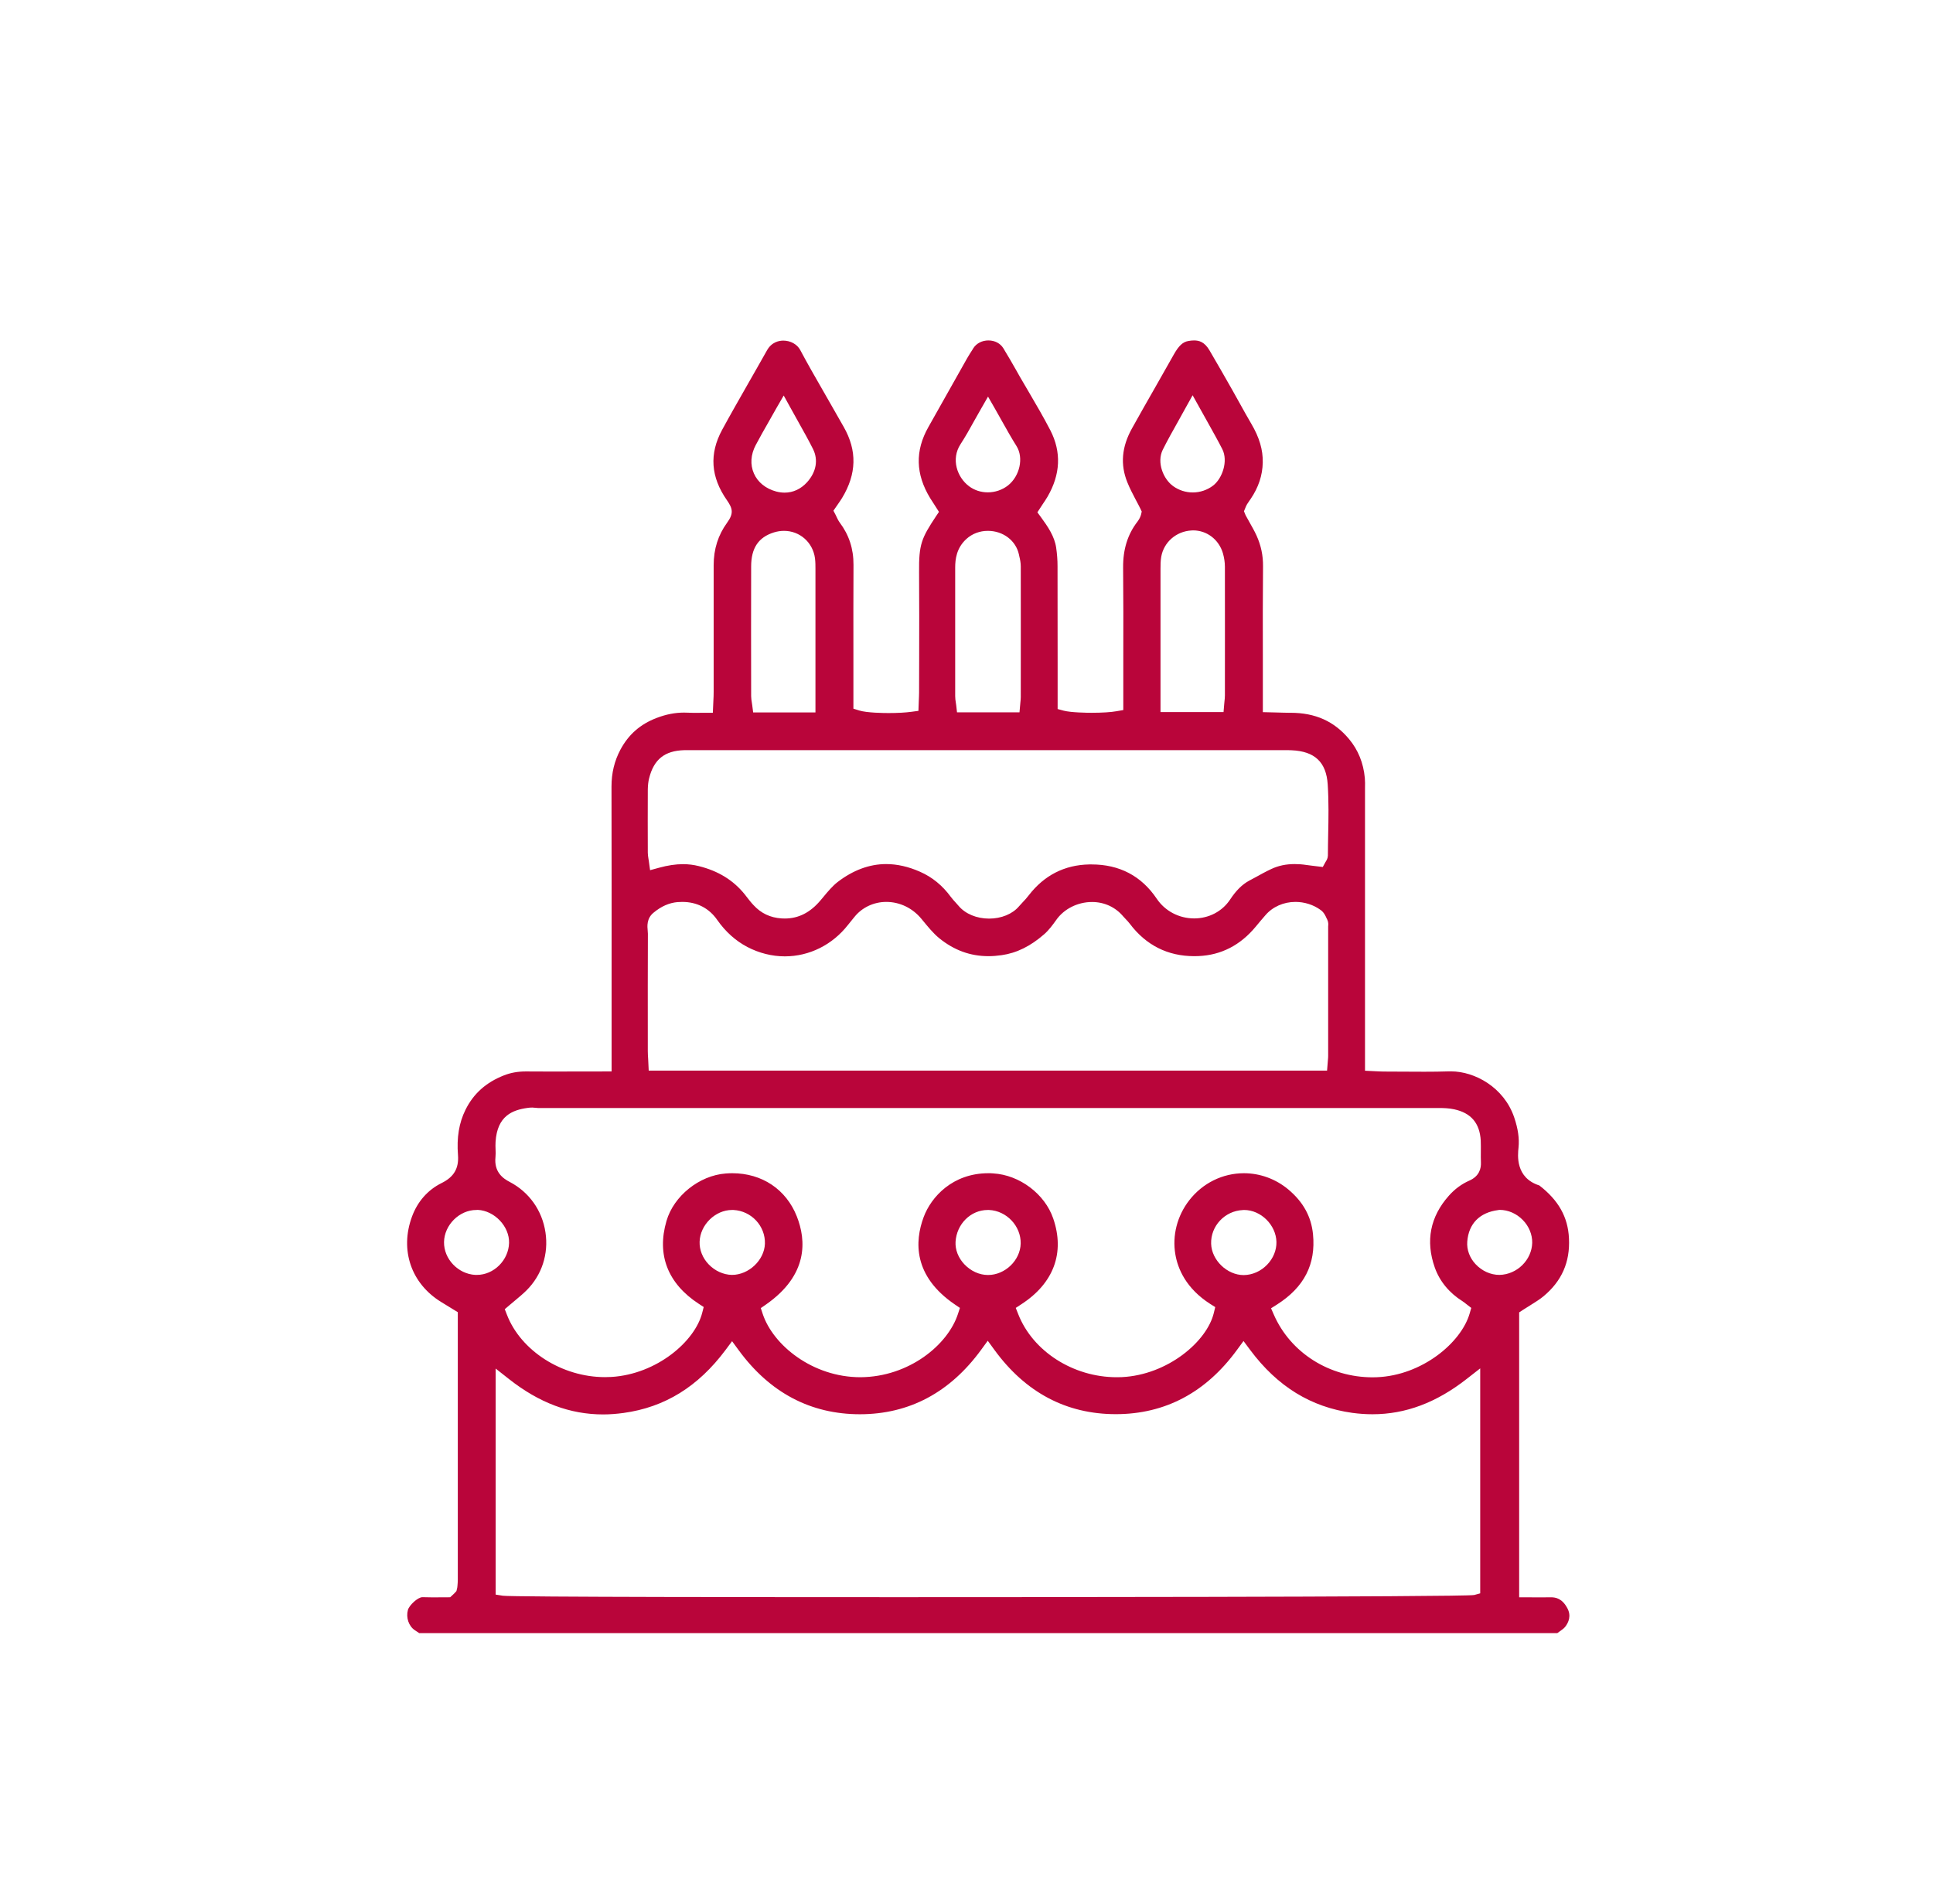<?xml version="1.0" encoding="UTF-8"?> <!-- Generator: Adobe Illustrator 25.1.0, SVG Export Plug-In . SVG Version: 6.00 Build 0) --> <svg xmlns="http://www.w3.org/2000/svg" xmlns:xlink="http://www.w3.org/1999/xlink" id="Слой_1" x="0px" y="0px" viewBox="0 0 211.92 208.76" style="enable-background:new 0 0 211.92 208.76;" xml:space="preserve"> <style type="text/css"> .st0{fill:#B9053A;} .st1{fill-rule:evenodd;clip-rule:evenodd;fill:#B9053A;} </style> <path class="st0" d="M45.92,179.05l-0.43-0.28c-0.68-0.45-1-1.39-0.77-2.23c0.14-0.51,1.08-1.4,1.59-1.4 c0.37,0.01,0.74,0.02,1.1,0.02l1.94-0.01l0.39-0.36l0.1-0.1l0.2-0.22l0.09-0.38l0.02-0.17c0.02-0.23,0.04-0.47,0.04-0.7l0-29.33 l-1.81-1.11c-3.3-2.02-4.57-5.7-3.21-9.38c0.61-1.65,1.73-2.92,3.24-3.67c1.36-0.67,1.91-1.62,1.8-3.07 c-0.15-1.91,0.11-3.53,0.82-4.96c0.88-1.78,2.26-3.01,4.22-3.78c0.74-0.29,1.52-0.43,2.39-0.43c0.92,0.01,1.77,0.01,2.63,0.01 l6.78-0.01l0-9.55c0-7.23,0.01-14.46-0.01-21.69c0-1.49,0.32-2.81,0.98-4.05c0.89-1.66,2.18-2.79,3.96-3.47 c1.04-0.4,2.03-0.59,3.01-0.59c0.14,0,0.27,0,0.41,0.01c0.23,0.01,0.45,0.02,0.69,0.02l1.2-0.01h0.86l0.06-1.34 c0.02-0.33,0.03-0.64,0.03-0.94v-5.75c0-2.71,0-5.43,0-8.14c0-1.79,0.49-3.32,1.48-4.68c0.74-1.02,0.6-1.56-0.02-2.45 c-1.79-2.56-1.96-5.09-0.53-7.73c0.9-1.66,1.86-3.33,2.78-4.95c0.71-1.25,1.43-2.5,2.13-3.75c0.52-0.94,1.35-1.08,1.8-1.08 c0.79,0,1.52,0.41,1.85,1.03c0.78,1.47,1.62,2.93,2.43,4.34c0.35,0.61,0.7,1.21,1.04,1.82l1.3,2.28c1.48,2.6,1.42,5.15-0.19,7.8 c-0.12,0.2-0.26,0.39-0.4,0.6l-0.54,0.78l0.25,0.48l0.09,0.19c0.09,0.19,0.19,0.41,0.35,0.63c1.02,1.36,1.52,2.88,1.51,4.64 c-0.02,3.29-0.01,6.57-0.01,9.85l0,5.92l0.64,0.2c0.84,0.26,2.68,0.28,3.22,0.28c0.98,0,1.87-0.05,2.52-0.14l0.75-0.1l0.04-1.11 c0.01-0.29,0.03-0.58,0.03-0.87l0.01-3.56c0.01-3.22,0.01-6.44-0.01-9.66c-0.03-3.06,0.26-3.73,1.85-6.13l0.33-0.49l-0.53-0.83 c-0.14-0.22-0.29-0.44-0.43-0.67c-1.61-2.64-1.67-5.2-0.2-7.8l4.24-7.53c0.19-0.34,0.41-0.67,0.62-1l0.07-0.12 c0.34-0.53,0.96-0.85,1.65-0.85c0.7,0,1.31,0.32,1.64,0.86c0.5,0.82,0.98,1.65,1.45,2.48l0.36,0.64c0.33,0.57,0.66,1.14,1,1.71 c0.8,1.36,1.62,2.77,2.35,4.18c1.21,2.37,1.11,4.81-0.32,7.27c-0.16,0.27-0.33,0.53-0.51,0.79l-0.6,0.92l0.37,0.5 c0.79,1.08,1.51,2.14,1.69,3.38c0.1,0.68,0.15,1.36,0.15,2.02c0.01,3.53,0.01,7.06,0.01,10.59l0,5.08l0.67,0.18 c0.82,0.21,2.55,0.23,3.06,0.23c1.12,0,2.11-0.06,2.72-0.17l0.75-0.13l0-5.9c0.01-3.24,0.01-6.48-0.02-9.71 c-0.02-2.01,0.5-3.67,1.58-5.06c0.12-0.15,0.2-0.31,0.27-0.45c0.06-0.13,0.1-0.25,0.12-0.33l0.07-0.32l-0.14-0.3 c-0.16-0.33-0.33-0.64-0.5-0.96c-0.35-0.67-0.68-1.3-0.94-1.95c-0.78-1.94-0.62-3.87,0.51-5.9c0.81-1.46,1.64-2.92,2.47-4.37 c0.71-1.25,1.42-2.49,2.12-3.74c0.54-0.96,0.99-1.38,1.6-1.48c0.21-0.04,0.41-0.06,0.62-0.06c0.52,0,1.14,0.13,1.71,1.12 c0.84,1.44,1.67,2.88,2.49,4.33c0.28,0.49,0.55,0.98,0.82,1.47c0.41,0.74,0.82,1.48,1.25,2.21c0.89,1.51,1.29,2.87,1.26,4.26 c-0.03,1.4-0.46,2.71-1.32,3.98l-0.14,0.2c-0.09,0.13-0.18,0.26-0.26,0.39c-0.09,0.15-0.14,0.28-0.18,0.38l-0.16,0.39l0.18,0.44 c0.13,0.24,0.27,0.48,0.4,0.72c0.29,0.52,0.57,1,0.8,1.51c0.49,1.08,0.72,2.18,0.71,3.36c-0.03,3.33-0.03,6.67-0.02,10l0,6l1.6,0.04 c0.45,0.01,0.87,0.03,1.29,0.03h0.15c2.73,0,4.79,0.94,6.41,2.88c1,1.2,1.58,2.63,1.73,4.27c0.03,0.36,0.03,0.72,0.02,1.08l0,0.44 v30.58l1.23,0.06c0.29,0.01,0.55,0.03,0.81,0.03c0.69,0,1.38,0.01,2.07,0.01c0.8,0.01,1.59,0.01,2.39,0.01 c0.92,0,1.83-0.01,2.75-0.04l0.18,0c2.59,0,5.81,1.74,6.93,5.06c0.42,1.25,0.57,2.3,0.47,3.3c-0.09,0.83-0.35,3.31,2.28,4.15 c2.1,1.62,3.14,3.46,3.25,5.8c0.13,2.61-0.79,4.69-2.8,6.36c-0.42,0.35-0.92,0.65-1.44,0.98c-0.27,0.16-0.54,0.33-0.81,0.51 l-0.41,0.27v31.24l2.49,0.01c0.33,0,0.65,0,0.97-0.01c0,0,0,0,0.01,0c0.55,0,1.24,0.13,1.81,1.19c0.46,0.85,0.13,1.57-0.22,2.03 c-0.14,0.19-0.4,0.37-0.67,0.56c-0.07,0.05-0.14,0.1-0.21,0.15H45.92z M54.37,174.86l0.76,0.12c0.91,0.15,30.86,0.16,43.7,0.16 c6.34,0,61.94-0.01,62.79-0.24l0.66-0.18v-24.67l-1.46,1.14c-3.34,2.62-6.73,3.89-10.35,3.89c-0.72,0-1.46-0.05-2.2-0.15 c-4.55-0.63-8.22-2.89-11.21-6.9l-0.73-0.98l-0.72,0.98c-3.41,4.67-7.88,7.04-13.28,7.04c-5.42,0-9.9-2.37-13.31-7.05l-0.73-1 l-0.73,1c-3.42,4.68-7.88,7.05-13.27,7.06c-5.43,0-9.9-2.37-13.31-7.03l-0.72-0.98l-0.73,0.98c-3,4.01-6.65,6.27-11.18,6.89 c-0.75,0.1-1.5,0.16-2.22,0.16c-3.64,0-7.02-1.27-10.33-3.88l-1.46-1.15V174.86z M58.37,121.45c-0.19,0-0.37,0.01-0.55,0.04 c-1.63,0.23-3.31,0.86-3.49,3.72c-0.02,0.28-0.01,0.56,0,0.85c0.01,0.27,0.02,0.55-0.01,0.82c-0.17,1.63,0.81,2.34,1.57,2.73 c2.12,1.11,3.55,3.12,3.91,5.52c0.36,2.38-0.4,4.7-2.08,6.37c-0.39,0.39-0.82,0.74-1.27,1.12c-0.21,0.18-0.42,0.35-0.63,0.53 l-0.48,0.41l0.23,0.59c1.52,3.97,6.04,6.86,10.75,6.86c0.24,0,0.48-0.01,0.72-0.02c4.97-0.31,9.16-3.9,9.95-7.05l0.16-0.62 l-0.54-0.35c-3.4-2.22-4.63-5.37-3.54-9.09c0.8-2.74,3.59-4.98,6.49-5.2c0.25-0.02,0.49-0.03,0.72-0.03c3.26,0,5.91,1.77,7.08,4.74 c1.03,2.61,1.28,6.41-3.4,9.67l-0.55,0.38l0.21,0.64c1.13,3.41,5.45,6.94,10.71,6.94c5.33-0.03,9.61-3.56,10.7-6.96l0.21-0.64 l-0.56-0.38c-4.59-3.13-4.4-6.93-3.42-9.57c0.82-2.22,3.18-4.82,7.1-4.82c0.17,0,0.35,0,0.53,0.02c2.89,0.17,5.66,2.25,6.58,4.95 c1.29,3.76,0.05,7.1-3.5,9.4l-0.61,0.4l0.27,0.68c1.59,4.07,6.02,6.92,10.79,6.92c0.19,0,0.37,0,0.56-0.01 c5.03-0.24,9.36-3.91,10.1-7.06l0.15-0.62l-0.54-0.34c-2.69-1.72-3.57-3.9-3.83-5.43c-0.36-2.08,0.2-4.24,1.52-5.94 c1.47-1.89,3.66-2.97,6-2.97c1.76,0,3.48,0.63,4.85,1.77c1.64,1.37,2.53,2.98,2.72,4.93c0.32,3.29-0.97,5.8-3.95,7.7l-0.65,0.41 l0.31,0.71c1.83,4.17,6.08,6.86,10.82,6.86c0.15,0,0.31,0,0.46-0.01c4.94-0.19,9.26-3.77,10.19-7.01l0.17-0.59l-0.58-0.45 c-0.12-0.1-0.25-0.2-0.39-0.29c-1.45-0.91-2.5-2.19-3.03-3.69c-1.03-2.92-0.5-5.58,1.55-7.88c0.65-0.73,1.4-1.28,2.24-1.65 c1.11-0.49,1.3-1.36,1.27-2c-0.02-0.37-0.01-0.74-0.01-1.11c0-0.43,0.01-0.86-0.01-1.28c-0.11-1.91-1.06-3.03-2.92-3.43 c-0.56-0.12-1.13-0.14-1.66-0.14c-32.92,0-65.85,0-98.77,0L58.37,121.45z M136.24,132.69c-1.96,0.09-3.52,1.75-3.46,3.69 c0.05,1.8,1.75,3.44,3.57,3.44c0.96-0.01,1.89-0.43,2.57-1.14c0.67-0.69,1.04-1.6,1.02-2.5c-0.05-1.86-1.7-3.5-3.55-3.5 L136.24,132.69z M108.29,132.68c-1.86,0-3.41,1.53-3.53,3.49c-0.05,0.86,0.3,1.76,0.96,2.46c0.71,0.75,1.65,1.18,2.6,1.18 c1.87,0,3.54-1.61,3.58-3.45c0.04-1.92-1.55-3.6-3.48-3.68L108.29,132.68z M52.22,132.68c-1.86,0-3.51,1.65-3.54,3.52 c-0.03,1.85,1.54,3.5,3.43,3.6l0.17,0c1.86,0,3.48-1.61,3.53-3.51c0.05-1.8-1.59-3.53-3.43-3.62L52.22,132.68z M80.25,132.68 c-1.83,0-3.49,1.63-3.55,3.48c-0.03,0.89,0.33,1.8,1,2.49c0.68,0.71,1.61,1.13,2.54,1.15c0,0,0,0,0,0c1.86,0,3.56-1.63,3.62-3.42 c0.06-1.94-1.48-3.6-3.45-3.7L80.25,132.68z M164.31,132.68l-0.05,0.01c-2.04,0.26-3.25,1.49-3.4,3.46 c-0.07,0.87,0.26,1.78,0.91,2.47c0.7,0.75,1.65,1.18,2.62,1.18c1.93-0.04,3.54-1.64,3.59-3.51c0.02-0.9-0.35-1.82-1.03-2.51 c-0.69-0.71-1.61-1.11-2.54-1.11h0L164.31,132.68z M74.8,98.9c-0.17,0-0.34,0.01-0.52,0.02c-0.92,0.08-1.79,0.46-2.64,1.17 c-0.76,0.63-0.68,1.48-0.63,1.99c0.01,0.11,0.02,0.21,0.02,0.31c-0.02,3.83-0.01,7.66-0.01,11.49l0,1.37c0,0.3,0.02,0.59,0.04,0.9 l0.06,1.25h74.37l0.09-1.13c0.02-0.19,0.03-0.34,0.03-0.48l0-14.22c0.02-0.17,0.04-0.44-0.1-0.73l-0.07-0.14 c-0.12-0.27-0.29-0.65-0.65-0.91c-0.79-0.58-1.78-0.89-2.77-0.89c-1.29,0-2.5,0.53-3.3,1.47c-0.35,0.41-0.7,0.81-1.04,1.23 c-1.69,2.05-3.81,3.14-6.3,3.24c-0.15,0.01-0.3,0.01-0.45,0.01c-2.91,0-5.29-1.2-7.07-3.56c-0.14-0.18-0.29-0.35-0.45-0.51 c-0.09-0.09-0.18-0.19-0.26-0.28c-0.85-1.02-2.07-1.59-3.43-1.59c-1.58,0-3.08,0.76-3.93,1.98c-0.37,0.52-0.81,1.12-1.32,1.56 c-1.5,1.31-3.02,2.06-4.66,2.29c-0.49,0.07-0.97,0.11-1.43,0.11c-2.01,0-3.78-0.65-5.41-1.97c-0.66-0.54-1.24-1.26-1.81-1.95 l-0.14-0.17c-0.97-1.18-2.37-1.86-3.85-1.86c-1.37,0-2.65,0.6-3.49,1.64l-0.26,0.32c-0.16,0.19-0.31,0.38-0.46,0.57 c-1.71,2.18-4.23,3.44-6.92,3.44c-1.41,0-2.83-0.36-4.11-1.03c-1.28-0.67-2.39-1.67-3.29-2.95C77.74,99.58,76.4,98.9,74.8,98.9z M97.15,94.75c1.2,0,2.45,0.28,3.71,0.84c1.34,0.59,2.45,1.49,3.39,2.77c0.17,0.22,0.35,0.43,0.54,0.63 c0.11,0.12,0.21,0.23,0.31,0.35c0.73,0.87,1.98,1.39,3.34,1.39c1.33,0,2.55-0.5,3.26-1.33c0.13-0.15,0.27-0.3,0.41-0.45 c0.24-0.25,0.47-0.5,0.68-0.78c1.69-2.19,3.92-3.33,6.64-3.38l0.24,0c3.06,0,5.46,1.26,7.14,3.75c0.91,1.36,2.45,2.17,4.11,2.17 c1.61,0,3.08-0.77,3.94-2.07c0.66-1,1.32-1.65,2.09-2.07l0.69-0.37c0.6-0.33,1.17-0.65,1.76-0.92c0.77-0.36,1.6-0.53,2.54-0.53 c0.41,0,0.84,0.03,1.29,0.1c0.29,0.04,0.58,0.08,0.86,0.11l0.93,0.11l0.29-0.53l0.06-0.1c0.07-0.11,0.2-0.32,0.21-0.62 c0-0.76,0.02-1.51,0.03-2.26c0.04-1.81,0.07-3.69-0.05-5.55c-0.16-2.44-1.42-3.63-3.97-3.74c-0.12,0-0.23-0.01-0.34-0.01l-65.89,0 c-0.12,0-0.23,0-0.35,0c-2.13,0.06-3.32,1-3.84,3.06c-0.1,0.38-0.14,0.79-0.15,1.23c-0.01,2.32-0.01,4.63,0,6.95 c0,0.21,0.03,0.42,0.07,0.66l0.04,0.24l0.14,1.02l0.99-0.27c0.95-0.26,1.81-0.39,2.62-0.39c0.59,0,1.16,0.07,1.72,0.21 c2.14,0.53,3.78,1.54,5.03,3.08l0.28,0.36c0.22,0.28,0.44,0.57,0.69,0.83c0.83,0.91,1.85,1.39,3.09,1.47 c0.12,0.01,0.23,0.01,0.35,0.01c1.51,0,2.8-0.66,3.93-2.01l0.26-0.31c0.53-0.64,1.03-1.24,1.61-1.69 C93.54,95.41,95.33,94.75,97.15,94.75z M108.3,58.21c-0.88,0-1.71,0.31-2.34,0.88c-1.11,1-1.24,2.26-1.24,3.13c0,4.7,0,9.41,0,14.11 c0,0.24,0.03,0.48,0.07,0.72l0.04,0.27l0.09,0.79h6.85l0.1-1.11c0.02-0.21,0.04-0.38,0.04-0.55c0-4.78,0.01-9.56,0-14.34 c0-0.4-0.08-0.78-0.16-1.11l-0.04-0.19C111.38,59.28,109.98,58.21,108.3,58.21z M85.95,58.21c-0.37,0-0.74,0.06-1.1,0.17 c-1.7,0.53-2.5,1.72-2.5,3.74c-0.01,4.74-0.01,9.47,0,14.21c0,0.24,0.04,0.49,0.08,0.74l0.04,0.27l0.1,0.78h6.83l0-15.72 c0-0.38,0-0.76-0.05-1.17C89.12,59.47,87.68,58.21,85.95,58.21z M130.6,58.17c-1.66,0.1-3.01,1.29-3.29,2.88 c-0.08,0.46-0.08,0.91-0.08,1.34l0,15.69h6.91l0.07-0.82l0.03-0.33c0.03-0.25,0.05-0.47,0.05-0.69c0-4.7,0.01-9.4,0-14.1 c0-0.48-0.08-0.99-0.22-1.48c-0.44-1.49-1.75-2.5-3.26-2.5C130.74,58.17,130.67,58.17,130.6,58.17z M85.11,44.77 c-0.27,0.48-0.53,0.94-0.78,1.38c-0.54,0.94-1.02,1.79-1.48,2.66c-0.55,1.04-0.62,2.14-0.2,3.1c0.42,0.97,1.3,1.68,2.46,1.99 c0.31,0.08,0.61,0.12,0.91,0.12c0.94,0,1.79-0.4,2.47-1.15c1-1.12,1.24-2.44,0.64-3.64c-0.5-1-1.05-1.97-1.63-3.01 c-0.26-0.46-0.53-0.94-0.8-1.44l-0.78-1.41L85.11,44.77z M107.54,44.85c-0.25,0.44-0.5,0.87-0.73,1.29c-0.5,0.91-0.98,1.76-1.5,2.56 c-1.08,1.65-0.37,3.65,0.93,4.62c0.59,0.44,1.3,0.67,2.06,0.67l0,0c0.8,0,1.58-0.27,2.2-0.75c1.31-1.03,1.75-3.05,0.94-4.33 c-0.54-0.86-1.05-1.76-1.58-2.71c-0.24-0.44-0.5-0.89-0.76-1.35l-0.78-1.36L107.54,44.85z M129.96,44.76 c-0.28,0.52-0.56,1-0.82,1.48c-0.6,1.06-1.16,2.07-1.67,3.09c-0.67,1.38,0.06,3.2,1.15,3.98c0.63,0.45,1.37,0.69,2.15,0.69 c0.8,0,1.59-0.27,2.22-0.75c1.02-0.78,1.68-2.7,1.01-4.01c-0.51-1-1.07-1.98-1.65-3.03c-0.26-0.46-0.53-0.94-0.81-1.45l-0.79-1.42 L129.96,44.76z"></path> </svg> 